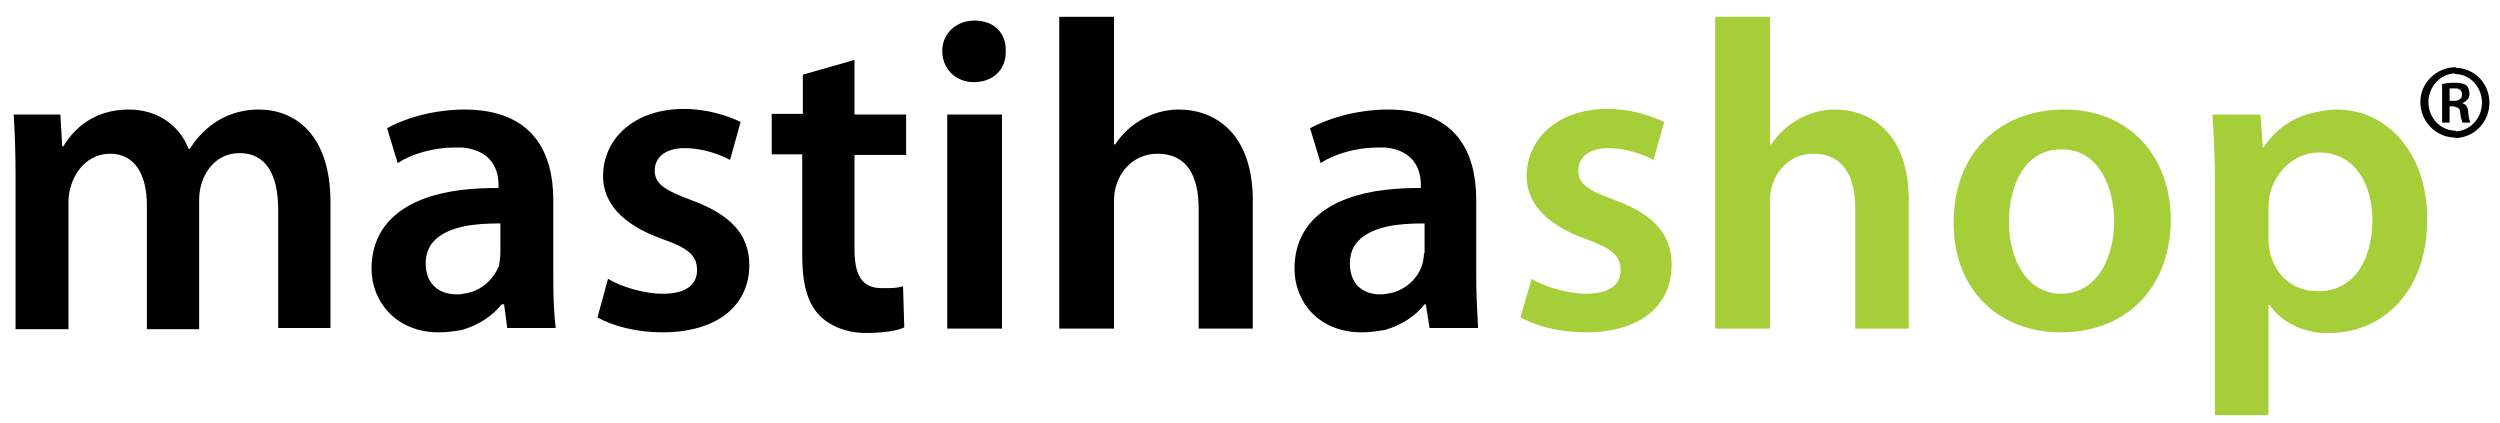 <?xml version="1.0" encoding="utf-8"?>
<!-- Generator: Adobe Illustrator 21.0.0, SVG Export Plug-In . SVG Version: 6.00 Build 0)  -->
<svg version="1.1" id="Layer_1" xmlns="http://www.w3.org/2000/svg" xmlns:xlink="http://www.w3.org/1999/xlink" x="0px" y="0px"
	 viewBox="0 0 401.7 68" style="enable-background:new 0 0 401.7 68;" xml:space="preserve">
<style type="text/css">
	.st0{fill:#A6CE39;}
</style>
<g>
	<path d="M228.8,40.7c0,0.5-0.1,1.2-0.3,1.9c-0.7,2.2-2.9,4.3-5.7,4.6c-0.4,0.1-0.7,0.1-1,0.1c-2.8,0-4.9-1.6-4.9-5
		c0-3.4,2.5-5.1,6-5.9c1.8-0.4,3.9-0.5,6-0.5V40.7z M237.2,44.5V32.1c0-7.5-3.1-14.5-14.2-14.5h-0.3c-5.3,0.1-9.6,1.6-12.2,3
		l1.7,5.6c2.3-1.5,5.8-2.5,9.2-2.5h1.2c4.9,0.5,5.7,3.9,5.7,6v0.5c-2,0-4,0.1-5.7,0.3c-9.2,1.1-14.6,5.4-14.6,12.7
		c0,5.2,3.8,10.2,10.8,10.2c1.4,0,2.6-0.2,3.8-0.4c2.7-0.8,4.9-2.3,6.3-4.1h0.2l0.6,3.8h7.8C237.4,50.6,237.2,47.6,237.2,44.5
		 M189.4,17.6c-4.1,0-8,2.2-10.2,5.6H179V2.7h-8.8v50.1h8.8V32.2c0-4,2.8-7.5,7-7.5c4.8,0,6.6,3.7,6.6,8.8v19.3h8.7V32.5
		C201.4,21.5,195.3,17.6,189.4,17.6 M152.2,52.8h8.8V18.4h-8.8V52.8z M156.6,3.3c-3,0-5.2,2.1-5.2,4.9s2.1,5,5.1,5
		c2.9,0,5.2-1.9,5.1-5C161.7,5.3,159.7,3.3,156.6,3.3 M137.4,9.6L129,12v6.3H124v6.5h4.9v16.2c0,4.5,0.8,7.6,2.7,9.6
		c1.6,1.7,4.3,2.9,7.5,2.9c2.7,0,5-0.3,6.2-0.9l-0.2-6.6c-1,0.3-1.7,0.3-3.4,0.3c-3.3,0-4.4-2.2-4.4-6.3V24.9h8.3v-6.5h-8.3V9.6z
		 M111.2,32.2c-4.3-1.6-6-2.6-6-4.8c0-2.1,1.7-3.6,4.8-3.6c3,0,5.9,1.1,7.3,1.9l1.7-6.1c-2-1-5.4-2.1-9.1-2.1c-8,0-13,4.8-13,10.8
		c0,4.1,2.8,7.7,9.5,10.1c4.3,1.5,5.6,2.7,5.6,5c0,2.3-1.7,3.8-5.5,3.8c-3.1,0-6.9-1.2-8.8-2.4L96,51c2.5,1.4,6.3,2.4,10.4,2.4
		c9.1,0,14-4.5,14-10.8C120.4,37.7,117.4,34.5,111.2,32.2 M80.4,40.7c0,0.5-0.1,1.2-0.2,1.9c-0.8,2.2-2.9,4.3-5.8,4.6
		c-0.3,0.1-0.7,0.1-1,0.1c-2.8,0-5-1.6-5-5c0-3.4,2.5-5.1,6-5.9c1.8-0.4,3.9-0.5,6-0.5V40.7z M88.9,32.1c0-7.5-3.2-14.5-14.3-14.5
		h-0.3c-5.3,0.1-9.6,1.6-12.1,3l1.7,5.6c2.3-1.5,5.8-2.5,9.2-2.5h1.2c5,0.5,5.8,3.9,5.8,6v0.5c-2.1,0-4,0.1-5.8,0.3
		c-9.2,1.1-14.6,5.4-14.6,12.7c0,5.2,3.9,10.2,10.8,10.2c1.4,0,2.7-0.2,3.8-0.4c2.7-0.8,4.9-2.3,6.3-4.1H81l0.5,3.8h7.8
		c-0.3-2.2-0.4-5.2-0.4-8.3V32.1z M41.6,17.6c-4.8,0-8.6,2.4-11.1,6.3h-0.2c-1.5-3.8-5-6.3-9.6-6.3c-5.7,0-8.9,3.2-10.5,5.9H10
		l-0.3-5.1H2.2c0.2,3,0.3,6.3,0.3,10.3v24.2h8.5V32.5c0-3.8,2.5-7.8,6.7-7.8c4,0,5.9,3.4,5.9,8.3v19.9H32V32.1
		c0-3.7,2.3-7.5,6.5-7.5c4.2,0,6.2,3.4,6.2,9.1v19h8.4V32.5C53.1,21.5,47.3,17.6,41.6,17.6"/>
	<path class="st0" d="M331.2,47.2c-5.2,0-8.4-5-8.4-11.6c0-5.6,2.4-11.6,8.4-11.6h0.1c6,0,8.4,6.2,8.4,11.6
		C339.7,40.6,337.5,47.1,331.2,47.2 M331.7,17.6h-0.4c-10.2,0.2-17.4,7.1-17.4,18.2c0,11,7.5,17.6,17.2,17.6h0.2
		c10.8-0.1,17.5-7.6,17.5-18.2C348.7,24.8,341.9,17.6,331.7,17.6 M294.8,17.6c-4.1,0-7.9,2.2-10.2,5.6h-0.2V2.7h-8.8v50.1h8.8V32.2
		c0-4,2.8-7.5,7-7.5c4.8,0,6.7,3.7,6.7,8.8v19.3h8.6V32.5C306.8,21.5,300.7,17.6,294.8,17.6 M259.6,32.2c-4.4-1.6-6-2.6-6-4.8
		c0-2.1,1.7-3.6,4.8-3.6c3,0,5.8,1.1,7.3,1.9l1.7-6.1c-2.1-1-5.4-2.1-9.1-2.1c-8,0-13,4.8-13,10.8c0,4.1,2.8,7.7,9.5,10.1
		c4.2,1.5,5.6,2.7,5.6,5c0,2.3-1.7,3.8-5.6,3.8c-3,0-6.8-1.2-8.7-2.4l-1.8,6.2c2.6,1.4,6.3,2.4,10.5,2.4c9,0,13.8-4.5,13.8-10.8
		C268.6,37.7,265.8,34.5,259.6,32.2 M372.8,46.8h-0.4c-4.9,0-7.9-3.9-7.9-8.4v-5.3c0-4.3,3.5-8.6,8.1-8.6h0.3c5.5,0.2,8.3,5,8.3,11
		C381.1,42.1,378.1,46.6,372.8,46.8 M375.5,17.6c-0.9,0-1.8,0.1-2.7,0.3c-3.9,0.6-7,2.6-9.1,5.8h-0.1l-0.4-5.3h-7.7
		c0.2,3.3,0.4,6.9,0.4,11.5v36.8h8.6V49h0.2c1.6,2.4,4.5,4.1,8.2,4.5h1.5c7.8,0,15.6-6,15.6-18.3C390,24.4,383.4,17.6,375.5,17.6"/>
	<path d="M394.6,13.3v0.9h-0.3h-0.7v2h0.6h0.4v1c-0.2-0.1-0.3-0.1-0.4-0.1h-0.6v2.6h-1.2v-6.2c0.5-0.1,1-0.2,1.9-0.2H394.6z
		 M394.6,10.8L394.6,10.8c-3.1,0-5.7,2.5-5.7,5.6c0,3.1,2.5,5.7,5.6,5.7h0.1v-1.1c-2.4,0-4.4-2-4.4-4.6c0-2.5,2-4.6,4.3-4.6h0.1
		V10.8z M394.6,17.2v-1c0.6-0.1,1-0.4,1-1c0-0.5-0.3-1-1-1v-0.9c0.8,0,1.4,0.2,1.7,0.4c0.3,0.3,0.5,0.8,0.5,1.4
		c0,0.7-0.5,1.2-1.2,1.5c0.6,0.1,1,0.6,1,1.6c0.1,1,0.3,1.3,0.3,1.5h-1.2c-0.1-0.2-0.3-0.7-0.4-1.6C395.3,17.5,395,17.3,394.6,17.2
		 M400,16.5c0-3.1-2.4-5.6-5.5-5.6v1c2.4,0,4.3,2.1,4.3,4.6c0,2.6-2,4.6-4.3,4.6v1.1C397.6,22.1,400,19.6,400,16.5"/>
</g>
</svg>
